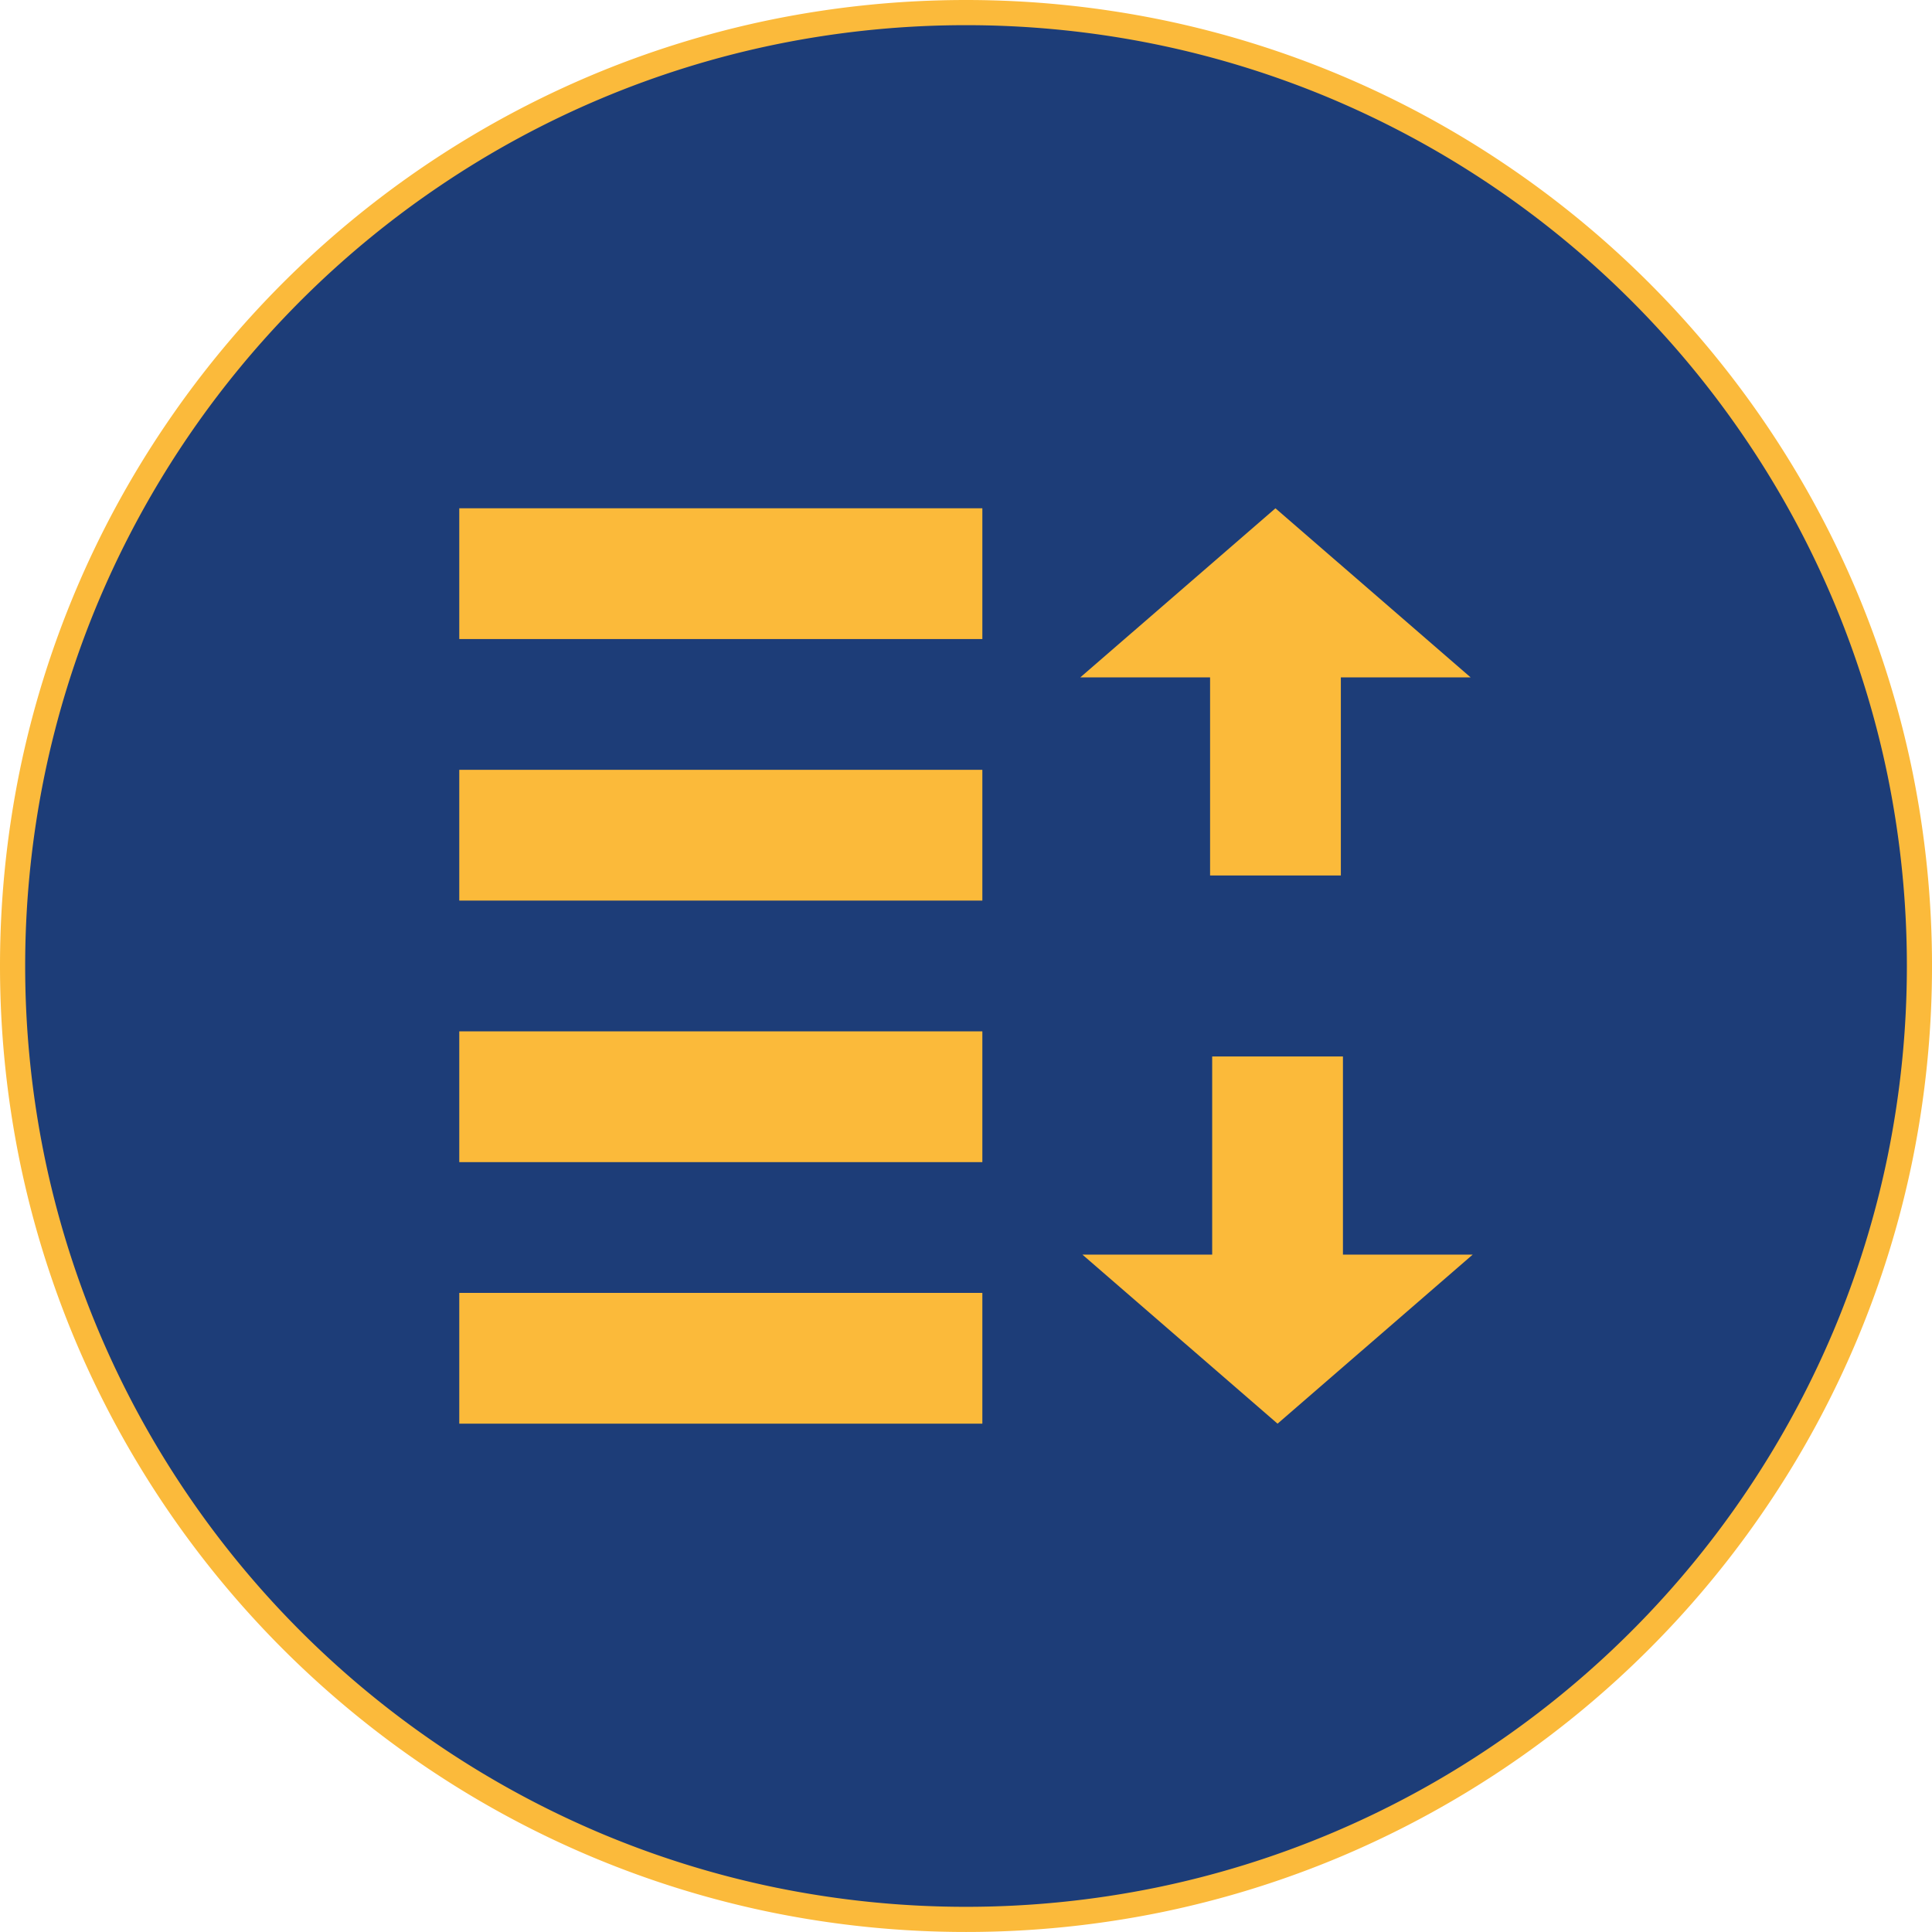 <?xml version="1.0" encoding="UTF-8"?>
<svg xmlns="http://www.w3.org/2000/svg" width="230.246" height="230.243" viewBox="0 0 230.246 230.243">
  <g id="Group_971" data-name="Group 971" transform="translate(-2537.795 -3902.999)">
    <path id="Path_3283" data-name="Path 3283" d="M115.123,228.743A113.622,113.622,0,1,0,1.5,115.12,113.623,113.623,0,0,0,115.123,228.743" transform="translate(2537.795 3902.999)" fill="#1d3d78"></path>
    <path id="Path_3283_-_Outline" data-name="Path 3283 - Outline" d="M115.123,230.243a115.963,115.963,0,0,1-23.2-2.339,114.5,114.5,0,0,1-41.168-17.323A115.456,115.456,0,0,1,9.048,159.932,114.552,114.552,0,0,1,2.339,138.32a116.228,116.228,0,0,1,0-46.4A114.5,114.5,0,0,1,19.662,50.754,115.454,115.454,0,0,1,70.312,9.047,114.557,114.557,0,0,1,91.923,2.339a116.235,116.235,0,0,1,46.4,0A114.5,114.5,0,0,1,179.49,19.661,115.451,115.451,0,0,1,221.2,70.309a114.55,114.55,0,0,1,6.709,21.611,116.228,116.228,0,0,1,0,46.4,114.5,114.5,0,0,1-17.323,41.168A115.455,115.455,0,0,1,159.934,221.2a114.553,114.553,0,0,1-21.612,6.709A115.964,115.964,0,0,1,115.123,230.243ZM115.123,3a112.963,112.963,0,0,0-22.6,2.278,111.5,111.5,0,0,0-40.09,16.869A112.452,112.452,0,0,0,11.811,71.478,111.544,111.544,0,0,0,5.278,92.522a113.229,113.229,0,0,0,0,45.2,111.5,111.5,0,0,0,16.87,40.09A112.456,112.456,0,0,0,71.48,218.433a111.548,111.548,0,0,0,21.045,6.533,113.229,113.229,0,0,0,45.2,0,111.5,111.5,0,0,0,40.09-16.87,112.456,112.456,0,0,0,40.625-49.332,111.548,111.548,0,0,0,6.533-21.045,113.228,113.228,0,0,0,0-45.2A111.5,111.5,0,0,0,208.1,52.433,112.453,112.453,0,0,0,158.766,11.81a111.553,111.553,0,0,0-21.045-6.532A112.964,112.964,0,0,0,115.123,3Z" transform="translate(2537.795 3902.999)" fill="#fbba3b"></path>
    <rect id="Rectangle_334" data-name="Rectangle 334" width="62.338" height="15.584" transform="translate(2592.529 3994.742)" fill="#fbba3a"></rect>
    <rect id="Rectangle_335" data-name="Rectangle 335" width="62.338" height="15.584" transform="translate(2592.529 3963.573)" fill="#fbba3a"></rect>
    <rect id="Rectangle_336" data-name="Rectangle 336" width="62.338" height="15.584" transform="translate(2592.529 4025.911)" fill="#fbba3a"></rect>
    <rect id="Rectangle_337" data-name="Rectangle 337" width="62.338" height="15.584" transform="translate(2592.529 4057.08)" fill="#fbba3a"></rect>
    <path id="Path_3299" data-name="Path 3299" d="M64.584,67.368H80.169V43.759H95.635L72.376,23.608,49.117,43.759H64.584Z" transform="translate(2617.422 3939.968)" fill="#fbba3a"></path>
    <path id="Path_3300" data-name="Path 3300" d="M80.262,71.668V48.054H64.678V71.668H49.211L72.47,91.819,95.729,71.668Z" transform="translate(2617.578 3980.847)" fill="#fbba3a"></path>
  </g>
</svg>
